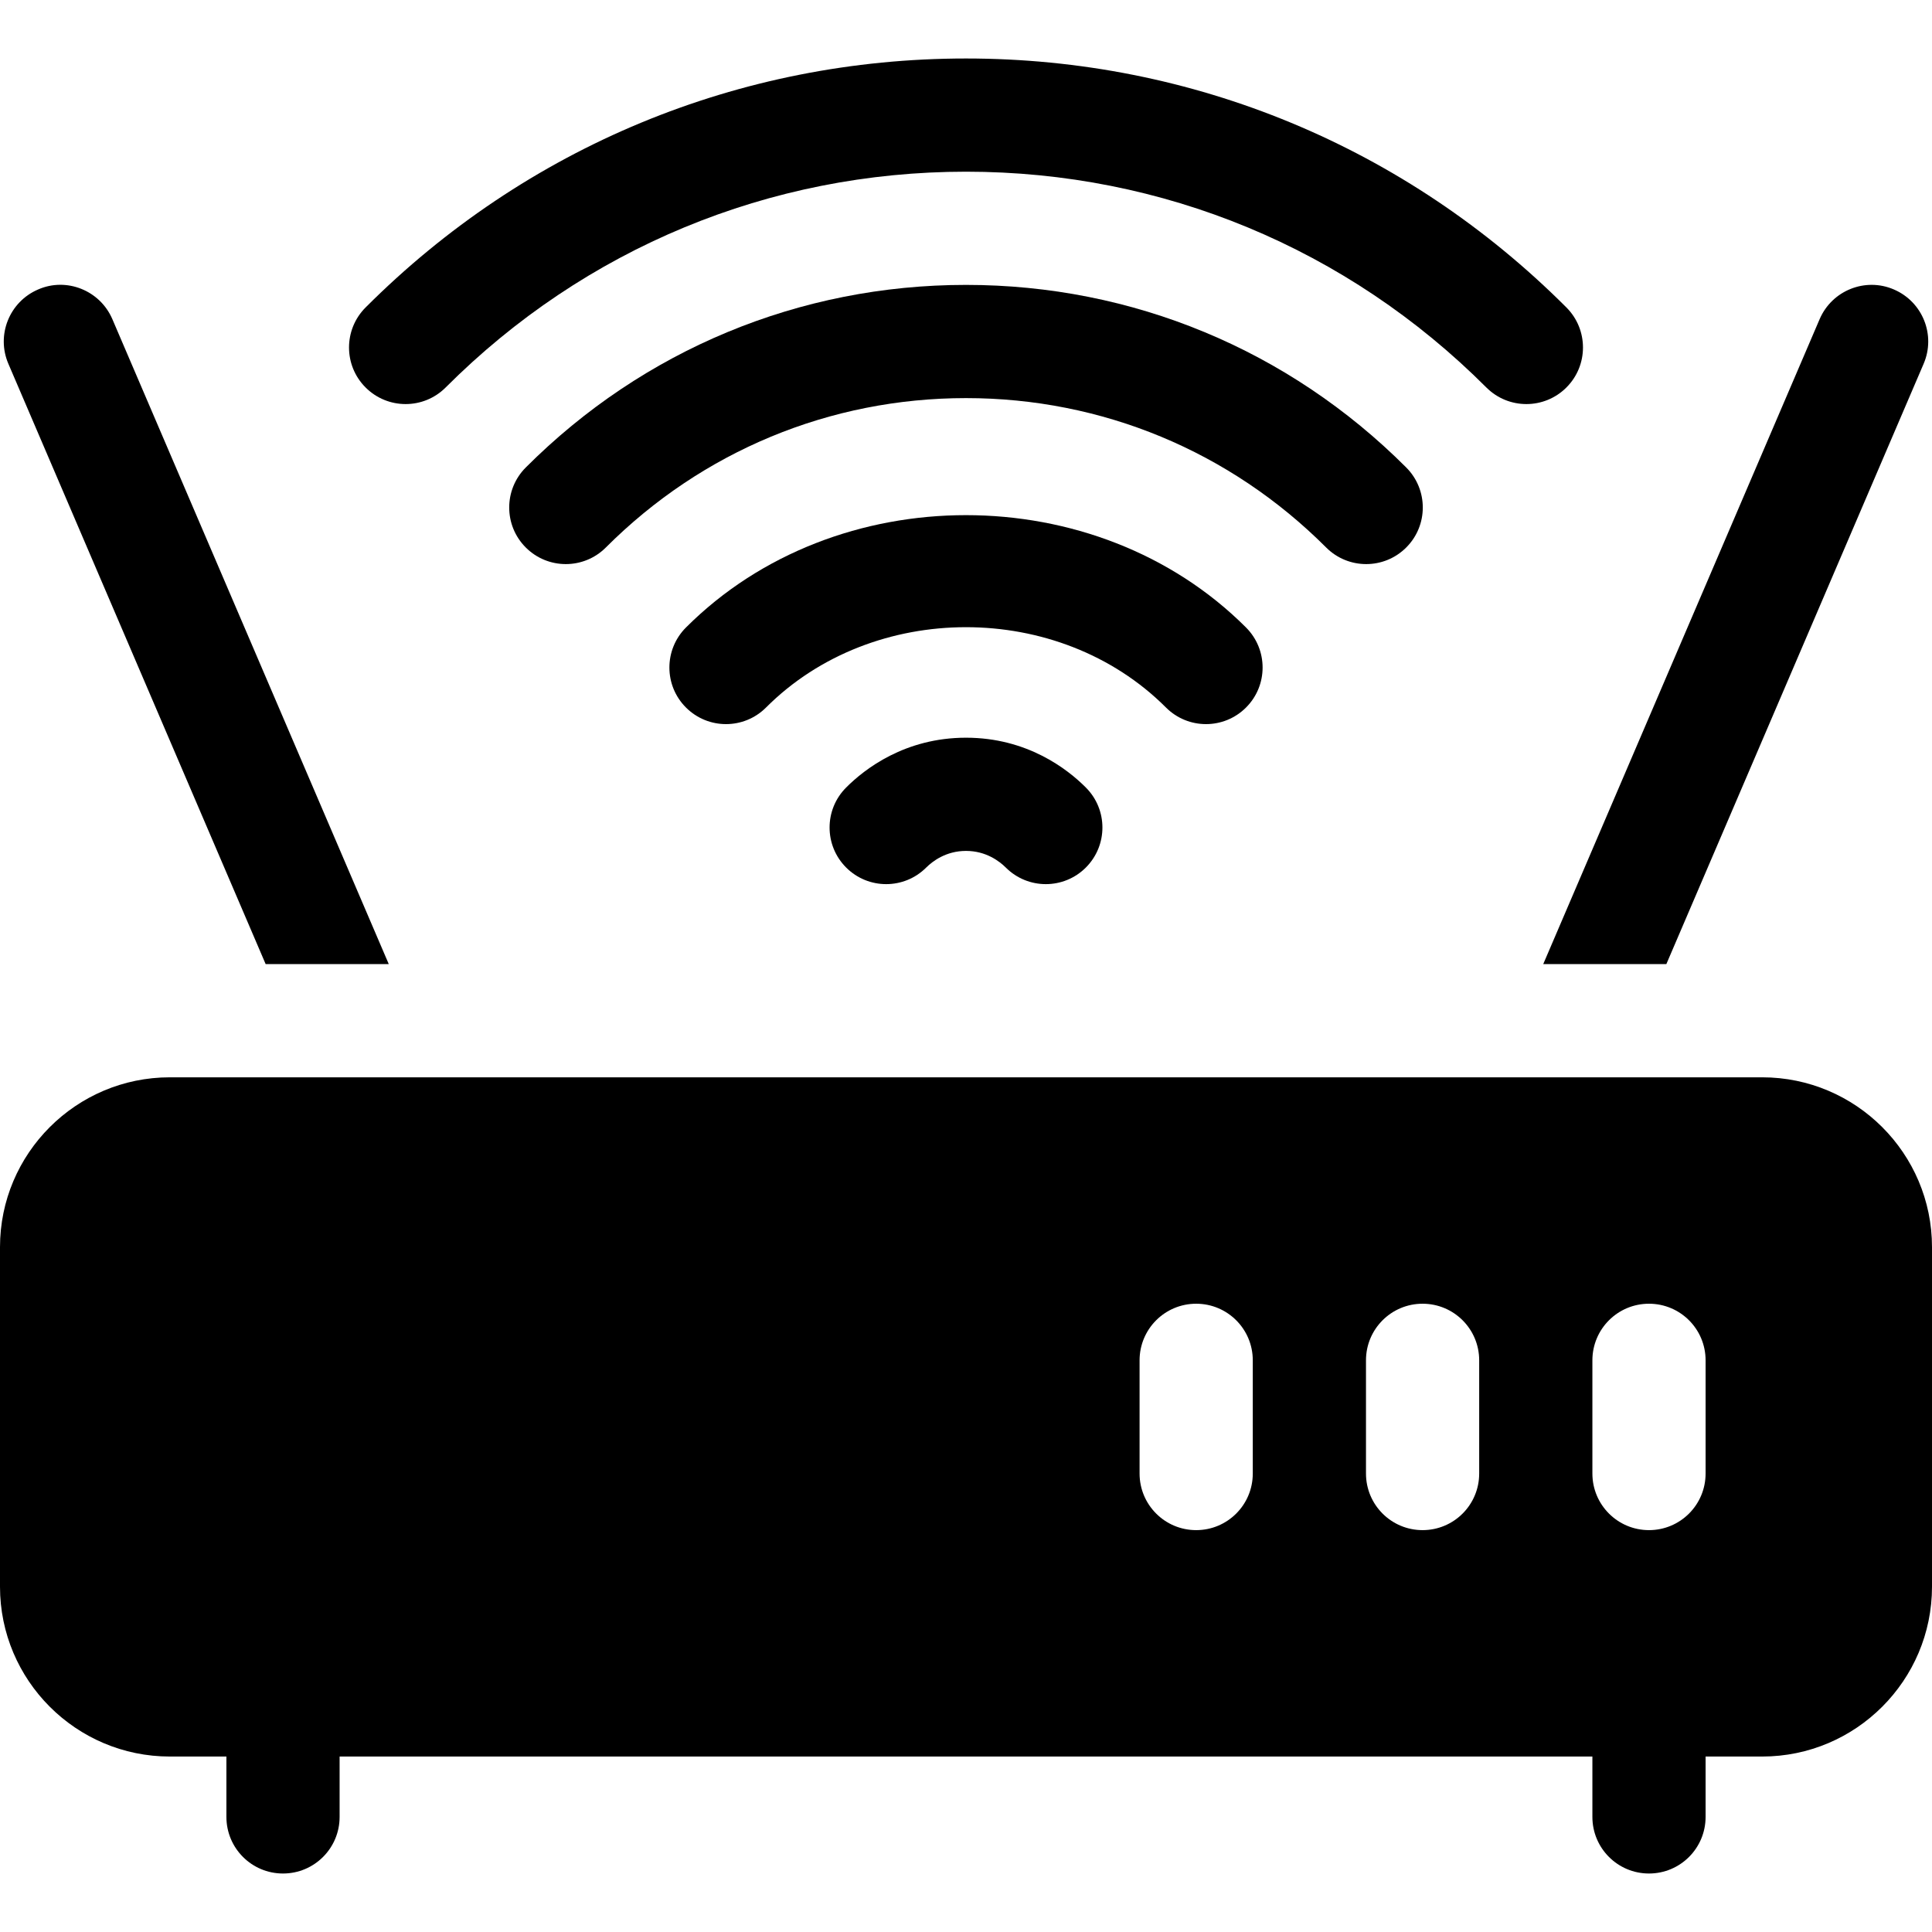 <svg id="Capa_1" enable-background="new 0 0 512 512" height="512" viewBox="0 0 512 512" width="512" xmlns="http://www.w3.org/2000/svg"><g><path d="m224.242 208.698c-5.859 5.859-5.859 15.352 0 21.211s15.352 5.859 21.211 0c1.655-1.641 5.215-4.409 10.547-4.409s8.892 2.769 10.547 4.409c5.859 5.859 15.351 5.86 21.211 0 5.859-5.859 5.859-15.352 0-21.211-4.922-4.936-15.601-13.198-31.758-13.198s-26.836 8.262-31.758 13.198z"/><path d="m256 15.5c-60.088 0-116.602 23.438-159.111 65.977-5.859 5.859-5.859 15.366 0 21.211 5.859 5.859 15.352 5.859 21.211 0 36.855-36.885 85.825-57.188 137.9-57.188s101.045 20.303 137.9 57.188c5.859 5.859 15.351 5.86 21.211 0 5.859-5.845 5.859-15.352 0-21.211-42.509-42.539-99.023-65.977-159.111-65.977z"/><path d="m372.66 145.095c5.859-5.845 5.859-15.352 0-21.211-31.172-31.201-72.597-48.384-116.66-48.384s-85.488 17.183-116.66 48.384c-5.859 5.859-5.859 15.366 0 21.211 5.859 5.859 15.352 5.859 21.211 0 25.517-25.532 59.399-39.595 95.449-39.595s69.932 14.063 95.449 39.595c5.859 5.859 15.352 5.859 21.211 0z"/><path d="m330.209 187.502c5.859-5.845 5.859-15.352 0-21.211-39.668-39.697-108.75-39.697-148.418 0-5.859 5.859-5.859 15.366 0 21.211 5.859 5.859 15.352 5.859 21.211 0 28.359-28.389 77.637-28.389 105.996 0 5.859 5.859 15.351 5.859 21.211 0z"/><path d="m467 285.5h-422c-24.814 0-45 20.186-45 45v90c0 24.814 20.186 45 45 45h15v16c0 8.291 6.709 15 15 15s15-6.709 15-15v-16h332v16c0 8.291 6.709 15 15 15s15-6.709 15-15v-16h15c24.814 0 45-20.186 45-45v-90c0-24.814-20.186-45-45-45zm-135 105c0 8.291-6.709 15-15 15s-15-6.709-15-15v-30c0-8.291 6.709-15 15-15s15 6.709 15 15zm60 0c0 8.291-6.709 15-15 15s-15-6.709-15-15v-30c0-8.291 6.709-15 15-15s15 6.709 15 15zm60 0c0 8.291-6.709 15-15 15s-15-6.709-15-15v-30c0-8.291 6.709-15 15-15s15 6.709 15 15z"/><path d="m10.097 76.716c-7.618 3.266-11.148 12.085-7.881 19.687l68.185 159.097h32.628l-73.245-170.903c-3.266-7.647-12.173-11.192-19.687-7.881z"/><path d="m441.599 255.5 68.185-159.097c3.267-7.603-.264-16.421-7.881-19.688-7.573-3.281-16.421.249-19.688 7.881l-73.243 170.904z"/></g></svg>